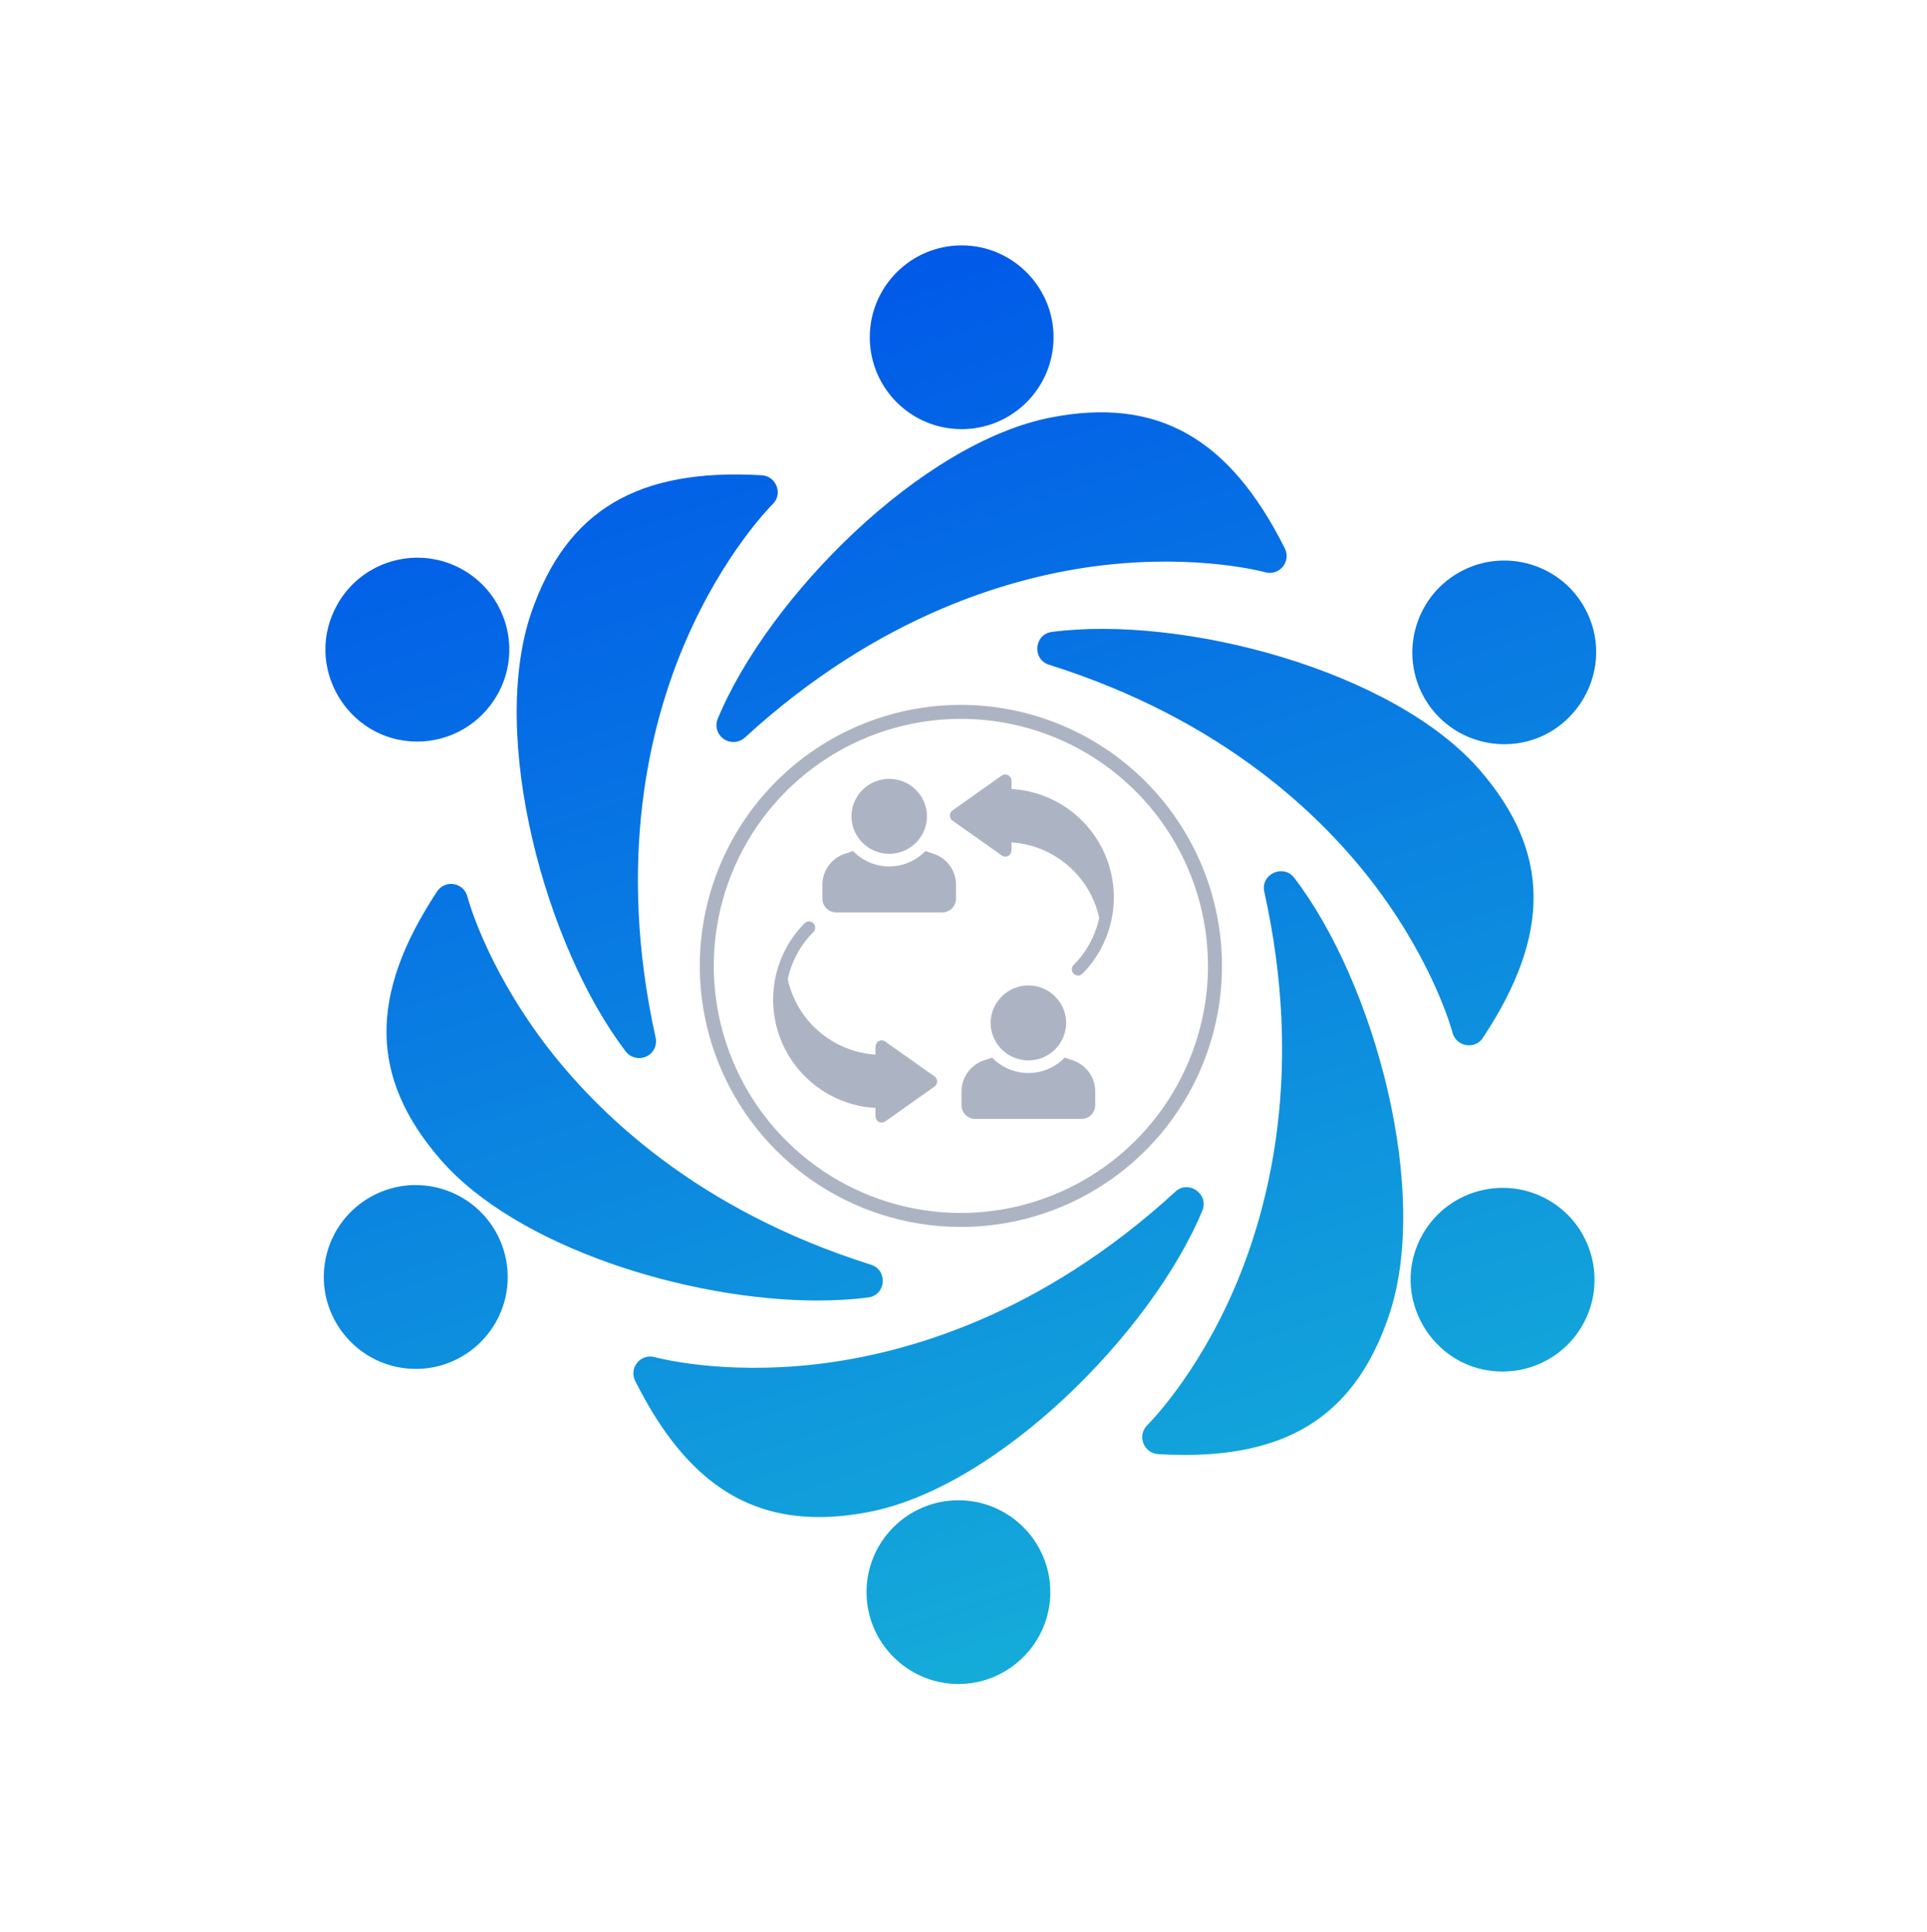 <svg width="369" height="370" viewBox="0 0 369 370" fill="none" xmlns="http://www.w3.org/2000/svg">
<path fill-rule="evenodd" clip-rule="evenodd" d="M140.43 142.114C138.143 142.114 136.554 139.788 137.445 137.657C147.096 114.363 176.514 84.712 201.32 79.945C221.59 76.03 235.389 83.782 246.047 105.061C247.249 107.541 245.001 110.37 242.249 109.595C242.094 109.557 229.536 106.107 211.087 108.278C194.072 110.293 168.375 117.657 142.6 141.3C141.98 141.843 141.205 142.114 140.43 142.114ZM79.889 142.036C66.517 142.036 57.874 127.424 64.695 115.603C69.54 107.192 80.315 104.324 88.726 109.169C97.136 114.053 100.043 124.789 95.159 133.199C91.981 138.703 86.168 142.036 79.889 142.036ZM122.407 202.655C121.438 202.655 120.469 202.229 119.849 201.415C104.5 181.376 93.493 141.106 101.787 117.192C108.57 97.696 122.136 89.635 145.895 91.03C148.685 91.224 149.964 94.634 147.949 96.572C147.794 96.727 138.569 105.874 131.244 122.928C124.461 138.664 117.988 164.594 125.546 198.74C126.011 200.756 124.461 202.655 122.407 202.655ZM79.656 262.188C68.106 262.188 59.618 251.258 62.602 240.018C65.122 230.639 74.772 225.057 84.152 227.577C93.57 230.096 99.113 239.747 96.632 249.127C94.539 256.878 87.524 262.188 79.656 262.188ZM156.592 249.088C131.825 249.088 98.842 238.856 84.307 222.034C70.78 206.415 70.587 190.601 83.687 170.757C85.199 168.431 88.803 168.974 89.501 171.726C89.54 171.881 92.834 184.477 103.958 199.399C114.229 213.12 133.453 231.724 166.786 242.228C170.08 243.274 169.654 248.08 166.243 248.507C163.22 248.894 159.964 249.088 156.592 249.088ZM183.529 322.536C173.84 322.536 165.933 314.629 165.933 304.939C165.933 295.211 173.84 287.343 183.529 287.343C193.219 287.343 201.126 295.211 201.126 304.939C201.126 314.629 193.219 322.536 183.529 322.536ZM156.786 290.56C141.592 290.56 130.507 282.227 121.632 264.475C120.391 262.033 122.639 259.165 125.391 259.94C125.546 259.979 138.104 263.429 156.553 261.258C173.607 259.243 199.304 251.879 225.079 228.236C227.598 225.91 231.551 228.701 230.234 231.879C220.544 255.173 191.165 284.823 166.359 289.591C162.987 290.25 159.809 290.56 156.786 290.56ZM287.713 262.692C274.302 262.692 265.698 248.08 272.481 236.298C277.364 227.887 288.139 225.019 296.55 229.864C304.96 234.708 307.829 245.522 302.984 253.894C299.728 259.553 293.798 262.692 287.713 262.692ZM226.9 278.661C225.234 278.661 223.528 278.622 221.745 278.506C218.955 278.312 217.715 274.901 219.691 272.963C219.846 272.808 229.11 263.661 236.435 246.607C243.179 230.871 249.691 204.942 242.094 170.795C241.357 167.423 245.737 165.408 247.83 168.121C263.179 188.159 274.147 228.43 265.853 252.305C259.613 270.405 247.481 278.661 226.9 278.661ZM288.062 142.54C281.977 142.54 276.046 139.401 272.791 133.742C267.946 125.331 270.853 114.556 279.263 109.712C287.635 104.867 298.449 107.735 303.294 116.146C310.077 127.928 301.433 142.54 288.062 142.54ZM281.279 200.213C279.806 200.213 278.527 199.244 278.139 197.771C278.101 197.655 274.806 185.059 263.682 170.136C253.45 156.416 234.226 137.812 200.855 127.308C197.599 126.262 198.025 121.455 201.436 121.029C226.435 117.773 266.822 128.393 283.372 147.501C296.899 163.121 297.092 178.935 283.953 198.779C283.372 199.709 282.364 200.213 281.279 200.213ZM184.15 82.193C174.421 82.193 166.553 74.325 166.553 64.597C166.553 54.907 174.421 47 184.15 47C193.839 47 201.746 54.907 201.746 64.597C201.746 74.325 193.839 82.193 184.15 82.193Z" fill="url(#paint0_linear_560_47)"/>
<path d="M177.512 156.349C177.497 154.44 176.728 152.613 175.372 151.268C174.016 149.923 172.184 149.168 170.274 149.168C168.364 149.168 166.532 149.923 165.176 151.268C163.82 152.613 163.051 154.439 163.036 156.349C163.051 158.259 163.82 160.085 165.176 161.43C166.531 162.776 168.364 163.53 170.274 163.53C172.183 163.531 174.016 162.776 175.372 161.431C176.728 160.086 177.497 158.259 177.512 156.349Z" fill="#ACB4C4"/>
<path d="M178.786 163.524L177.202 163C176.845 163.379 176.454 163.726 176.035 164.036C174.158 165.44 171.831 166.11 169.494 165.919C167.157 165.729 164.97 164.69 163.345 163L161.762 163.524C160.512 163.939 159.425 164.738 158.655 165.807C157.886 166.875 157.473 168.159 157.476 169.476V172.107C157.476 172.806 157.752 173.477 158.245 173.972C158.739 174.467 159.408 174.747 160.107 174.75H180.44C181.139 174.747 181.809 174.467 182.302 173.972C182.795 173.477 183.072 172.806 183.071 172.107V169.476C183.074 168.159 182.661 166.875 181.892 165.807C181.122 164.738 180.035 163.939 178.786 163.524Z" fill="#ACB4C4"/>
<path d="M204.167 195.92C204.152 194.01 203.383 192.183 202.027 190.838C200.671 189.493 198.839 188.738 196.929 188.738C195.019 188.738 193.187 189.493 191.831 190.838C190.475 192.183 189.706 194.01 189.691 195.919C189.706 197.829 190.475 199.656 191.831 201.001C193.187 202.346 195.019 203.101 196.929 203.101C198.839 203.101 200.671 202.346 202.027 201.001C203.383 199.656 204.152 197.829 204.167 195.92Z" fill="#ACB4C4"/>
<path d="M205.44 203.094L203.869 202.57C203.501 202.95 203.102 203.301 202.678 203.618C200.797 205.014 198.471 205.678 196.136 205.486C193.8 205.293 191.615 204.257 189.988 202.57L188.405 203.094C187.156 203.511 186.071 204.311 185.301 205.379C184.532 206.447 184.119 207.73 184.119 209.047V211.677C184.122 212.376 184.402 213.046 184.897 213.539C185.392 214.032 186.063 214.309 186.762 214.308H207.083C207.43 214.31 207.773 214.242 208.093 214.111C208.414 213.979 208.705 213.785 208.95 213.541C209.196 213.297 209.391 213.006 209.524 212.687C209.657 212.367 209.726 212.024 209.726 211.677V209.047C209.726 207.73 209.313 206.447 208.544 205.379C207.774 204.311 206.689 203.511 205.44 203.094Z" fill="#ACB4C4"/>
<path d="M169.512 199.489C169.336 199.36 169.128 199.283 168.911 199.269C168.693 199.254 168.477 199.301 168.285 199.406C167.375 199.791 167.693 201.229 167.643 201.989C163.655 201.724 159.861 200.172 156.832 197.566C153.803 194.959 151.702 191.44 150.845 187.536C151.582 184.115 153.289 180.978 155.762 178.501C155.981 178.276 156.103 177.973 156.101 177.659C156.099 177.345 155.972 177.044 155.749 176.822C155.526 176.601 155.225 176.477 154.91 176.477C154.596 176.476 154.294 176.601 154.071 176.822C151.254 179.665 149.317 183.26 148.493 187.177C147.669 191.094 147.992 195.165 149.425 198.902C150.858 202.639 153.34 205.883 156.571 208.245C159.802 210.606 163.647 211.985 167.643 212.215C167.679 213.229 167.311 214.95 168.833 215.001C169.076 215.001 169.313 214.926 169.512 214.787L178.952 208.108C179.109 207.998 179.236 207.852 179.323 207.682C179.41 207.512 179.455 207.323 179.452 207.132C179.454 206.942 179.41 206.755 179.323 206.587C179.236 206.419 179.108 206.275 178.952 206.167L169.512 199.489Z" fill="#ACB4C4"/>
<path d="M193.69 151.119V149.524C193.688 149.307 193.627 149.095 193.514 148.911C193.401 148.726 193.24 148.576 193.048 148.476C192.856 148.376 192.641 148.329 192.425 148.342C192.209 148.354 192 148.425 191.821 148.547L182.381 155.226C182.228 155.337 182.104 155.483 182.018 155.652C181.933 155.821 181.888 156.007 181.888 156.196C181.888 156.385 181.933 156.572 182.018 156.74C182.104 156.909 182.228 157.055 182.381 157.166L191.821 163.845C191.997 163.974 192.205 164.051 192.422 164.065C192.64 164.08 192.857 164.033 193.048 163.928C193.967 163.545 193.635 162.109 193.69 161.345C197.678 161.609 201.472 163.162 204.501 165.768C207.531 168.374 209.632 171.894 210.488 175.797C209.751 179.219 208.044 182.356 205.572 184.833C205.358 185.059 205.241 185.36 205.245 185.671C205.25 185.982 205.376 186.279 205.597 186.498C205.818 186.717 206.116 186.841 206.427 186.844C206.738 186.846 207.038 186.727 207.262 186.512C210.079 183.669 212.016 180.073 212.84 176.157C213.664 172.24 213.341 168.169 211.908 164.432C210.475 160.695 207.993 157.451 204.762 155.089C201.531 152.728 197.686 151.349 193.69 151.119Z" fill="#ACB4C4"/>
<path d="M184 135C174.111 135 164.444 137.932 156.222 143.427C147.999 148.921 141.59 156.73 137.806 165.866C134.022 175.002 133.031 185.055 134.961 194.754C136.89 204.454 141.652 213.363 148.645 220.355C155.637 227.348 164.546 232.11 174.245 234.039C183.945 235.968 193.998 234.978 203.134 231.194C212.27 227.41 220.079 221.001 225.573 212.778C231.068 204.556 234 194.889 234 185C233.985 171.744 228.712 159.035 219.339 149.661C209.965 140.288 197.256 135.015 184 135ZM184 232.316C174.642 232.316 165.494 229.541 157.713 224.342C149.932 219.143 143.867 211.753 140.286 203.107C136.704 194.461 135.767 184.947 137.593 175.769C139.419 166.591 143.925 158.16 150.542 151.542C157.16 144.925 165.591 140.419 174.769 138.593C183.948 136.767 193.461 137.704 202.107 141.286C210.753 144.867 218.143 150.931 223.342 158.713C228.541 166.494 231.316 175.642 231.316 185C231.302 197.545 226.312 209.571 217.442 218.442C208.571 227.312 196.545 232.302 184 232.316Z" fill="#ACB4C4"/>
<defs>
<linearGradient id="paint0_linear_560_47" x1="139.307" y1="49.959" x2="228.356" y2="319.58" gradientUnits="userSpaceOnUse">
<stop stop-color="#0056E9"/>
<stop offset="1" stop-color="#15AFD8"/>
</linearGradient>
</defs>
</svg>
